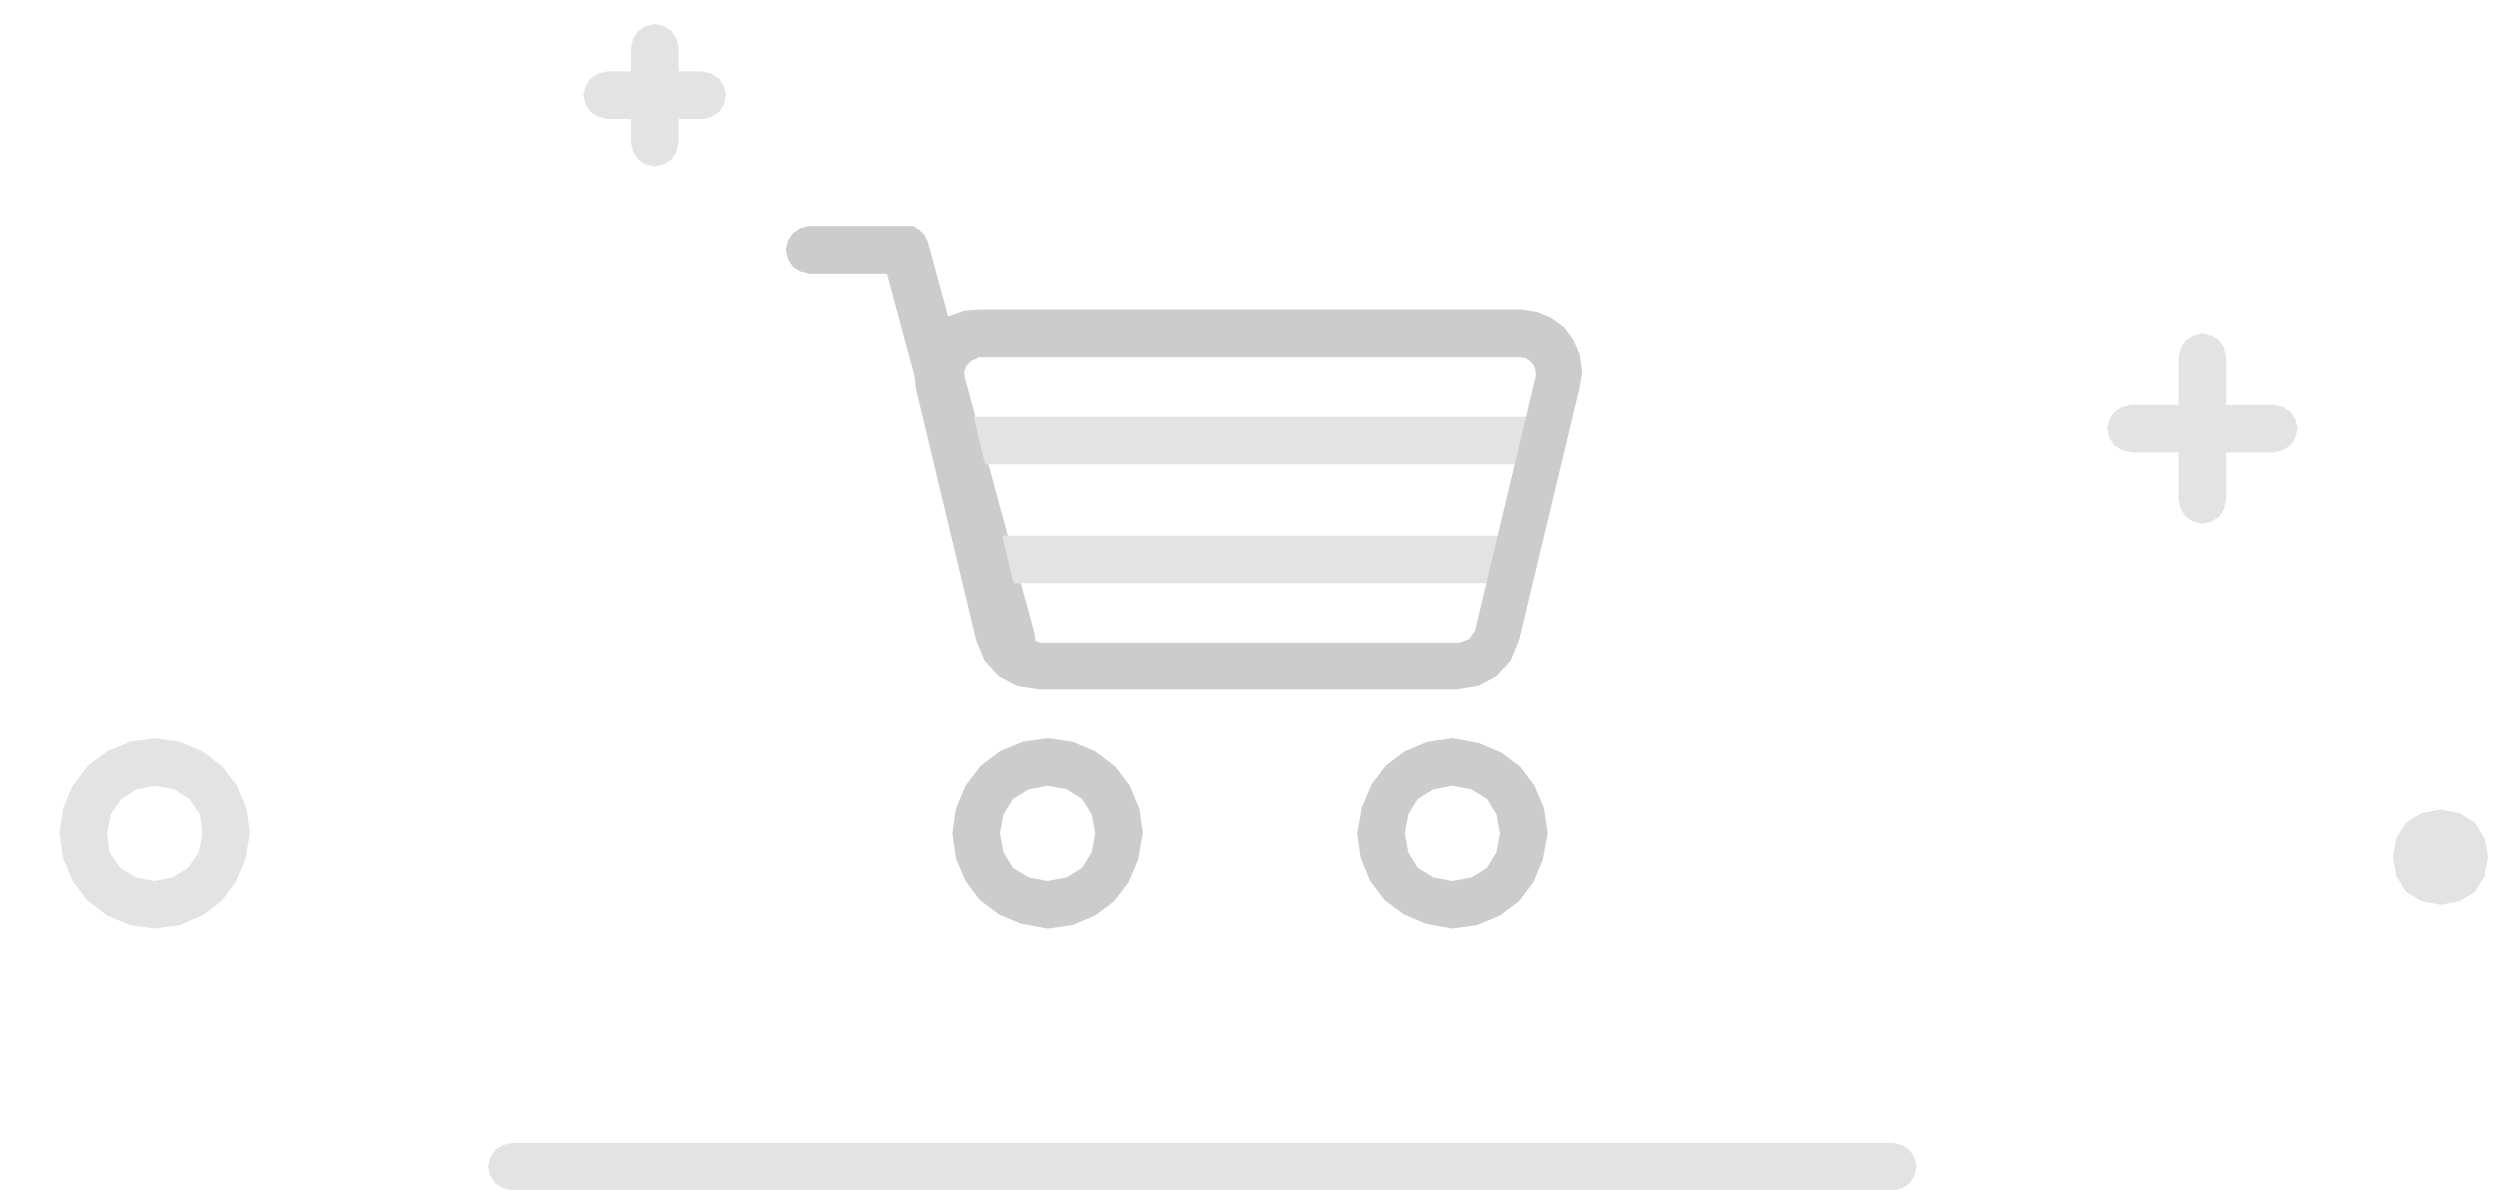 <?xml version="1.0" encoding="utf-8"?>
<!-- Generator: Adobe Illustrator 25.4.1, SVG Export Plug-In . SVG Version: 6.00 Build 0)  -->
<svg version="1.1" id="图层_1" xmlns="http://www.w3.org/2000/svg" xmlns:xlink="http://www.w3.org/1999/xlink" x="0px" y="0px"
	 viewBox="0 0 210 100" style="enable-background:new 0 0 210 100;" xml:space="preserve">
<style type="text/css">
	.st0{fill-rule:evenodd;clip-rule:evenodd;fill:#E3E3E3;}
	.st1{fill:#CCCCCC;}
	.st2{fill:#E3E3E3;}
</style>
<path id="Rectangle-4" class="st0" d="M43,96h116l0.8,0.2l0.6,0.4l0.4,0.6L161,98l-0.2,0.8l-0.4,0.6l-0.6,0.4L159,100H43l-0.8-0.2
	l-0.6-0.4l-0.4-0.6L41,98l0.2-0.8l0.4-0.6l0.6-0.4L43,96z"/>
<g>
	<path id="Line" class="st1" d="M76.4,19l0.2,0l0.1,0l0.2,0.1l0.1,0.1l0.2,0.1l0.1,0.1l0.1,0.1l0.1,0.1l0.1,0.1l0.1,0.1l0,0.1
		l0.1,0.2l0.1,0.1l9,33l0.1,0.8L86.7,55l-0.5,0.6l-0.7,0.4L84.8,56l-0.7-0.2l-0.6-0.5l-0.4-0.7l-0.1-0.1L74.5,23H68l-0.8-0.2
		l-0.6-0.4l-0.4-0.6L66,21l0.2-0.8l0.4-0.6l0.6-0.4l0.7-0.2l0.2,0h8h0.1l0.1,0l0.1,0L76.4,19z"/>
	<path id="Line-2" class="st2" d="M129,35l0.8,0.2l0.6,0.4l0.4,0.6L131,37l-0.1,0.8l-0.4,0.6l-0.6,0.4l-0.7,0.2l-0.1,0H81l-0.8-0.2
		l-0.6-0.4l-0.4-0.6L79,37l0.2-0.8l0.4-0.6l0.6-0.4l0.7-0.2l0.2,0H129z"/>
	<path id="Line-2_00000081635954702208420010000010110593499441290164_" class="st2" d="M127,45l0.8,0.2l0.6,0.4l0.4,0.6L129,47
		l-0.1,0.8l-0.4,0.6l-0.6,0.4l-0.7,0.2l-0.2,0H83l-0.8-0.2l-0.6-0.4l-0.4-0.6L81,47l0.2-0.8l0.4-0.6l0.6-0.4l0.7-0.2l0.2,0H127z"/>
	<path id="Rectangle-10" class="st1" d="M127.8,26H82.2L81,26.1l-1.4,0.5l-1.1,0.8l-0.9,1.1l-0.6,1.2l-0.2,1.3l0.1,1.5l5.1,21.3
		l0.7,1.7l1.2,1.3l1.5,0.8l1.8,0.3h35.2l1.8-0.3l1.5-0.8l1.2-1.3l0.7-1.7l5.1-21.3l0.2-1.3l-0.2-1.4l-0.5-1.2l-0.8-1.1l-1.1-0.8
		l-1.2-0.5L127.8,26z M82.2,30h45.5l0.5,0.1l0.4,0.3l0.3,0.4l0.1,0.5l0,0.3L123.9,53l-0.5,0.7l-0.8,0.3H87.4l-0.8-0.3L86.1,53
		l-5.1-21.3l0-0.5l0.2-0.5l0.4-0.4l0.5-0.2L82.2,30z"/>
	<path id="Oval-9" class="st1" d="M88,62l-2.1,0.3L84,63.1l-1.6,1.2L81.1,66l-0.8,1.9L80,70l0.3,2.1l0.8,1.9l1.2,1.6l1.6,1.2
		l1.9,0.8L88,78l2.1-0.3l1.9-0.8l1.6-1.2l1.2-1.6l0.8-1.9L96,70l-0.3-2.1L94.9,66l-1.2-1.6L92,63.1l-1.9-0.8L88,62z M88,66l1.6,0.3
		l1.3,0.8l0.8,1.3L92,70l-0.3,1.6l-0.8,1.3l-1.3,0.8L88,74l-1.6-0.3l-1.3-0.8l-0.8-1.3L84,70l0.3-1.6l0.8-1.3l1.3-0.8L88,66z"/>
	<path id="Oval-9_00000171687599553526705700000010241682416064335759_" class="st1" d="M122,62l-2.1,0.3l-1.9,0.8l-1.6,1.2
		l-1.2,1.6l-0.8,1.9L114,70l0.3,2.1l0.8,1.9l1.2,1.6l1.6,1.2l1.9,0.8L122,78l2.1-0.3l1.9-0.8l1.6-1.2l1.2-1.6l0.8-1.9L130,70
		l-0.3-2.1l-0.8-1.9l-1.2-1.6l-1.6-1.2l-1.9-0.8L122,62z M122,66l1.6,0.3l1.3,0.8l0.8,1.3L126,70l-0.3,1.6l-0.8,1.3l-1.3,0.8L122,74
		l-1.6-0.3l-1.3-0.8l-0.8-1.3L118,70l0.3-1.6l0.8-1.3l1.3-0.8L122,66z"/>
</g>
<path id="Rectangle-4_00000117662241180764103530000011294880142568995720_" class="st0" d="M185,28l0.8,0.2l0.6,0.4l0.4,0.6L187,30
	v4h4l0.8,0.2l0.6,0.4l0.4,0.6L193,36l-0.2,0.8l-0.4,0.6l-0.6,0.4L191,38h-4v4l-0.2,0.8l-0.4,0.6l-0.6,0.4L185,44l-0.8-0.2l-0.6-0.4
	l-0.4-0.6L183,42v-4h-4l-0.8-0.2l-0.6-0.4l-0.4-0.6L177,36l0.2-0.8l0.4-0.6l0.6-0.4L179,34h4v-4l0.2-0.8l0.4-0.6l0.6-0.4L185,28z"/>
<path id="Rectangle-4_00000144309413618251552390000017922118016078780841_" class="st0" d="M55,2l0.8,0.2l0.6,0.4l0.4,0.6L57,4v2h2
	l0.8,0.2l0.6,0.4l0.4,0.6L61,8l-0.2,0.8l-0.4,0.6l-0.6,0.4L59,10h-2v2l-0.2,0.8l-0.4,0.6l-0.6,0.4L55,14l-0.8-0.2l-0.6-0.4l-0.4-0.6
	L53,12v-2h-2l-0.8-0.2l-0.6-0.4l-0.4-0.6L49,8l0.2-0.8l0.4-0.6l0.6-0.4L51,6h2V4l0.2-0.8l0.4-0.6l0.6-0.4L55,2z"/>
<path id="Oval" class="st2" d="M13,62l-2.1,0.3L9,63.1l-1.6,1.2L6.1,66l-0.8,1.9L5,70l0.3,2.1L6.1,74l1.2,1.6L9,76.9l1.9,0.8L13,78
	l2.1-0.3l1.9-0.8l1.6-1.2l1.2-1.6l0.8-1.9L21,70l-0.3-2.1L19.9,66l-1.2-1.6L17,63.1l-1.9-0.8L13,62z M13,66l1.6,0.3l1.3,0.8l0.9,1.3
	L17,70l-0.3,1.6l-0.9,1.3l-1.3,0.8L13,74l-1.6-0.3l-1.3-0.8l-0.9-1.3L9,70l0.3-1.6l0.9-1.3l1.3-0.8L13,66z"/>
<path id="Oval-2" class="st0" d="M209,72l-0.3,1.6l-0.8,1.3l-1.3,0.8L205,76l-1.6-0.3l-1.3-0.8l-0.8-1.3L201,72l0.3-1.6l0.8-1.3
	l1.3-0.8L205,68l1.6,0.3l1.3,0.8l0.8,1.3L209,72z"/>
</svg>
